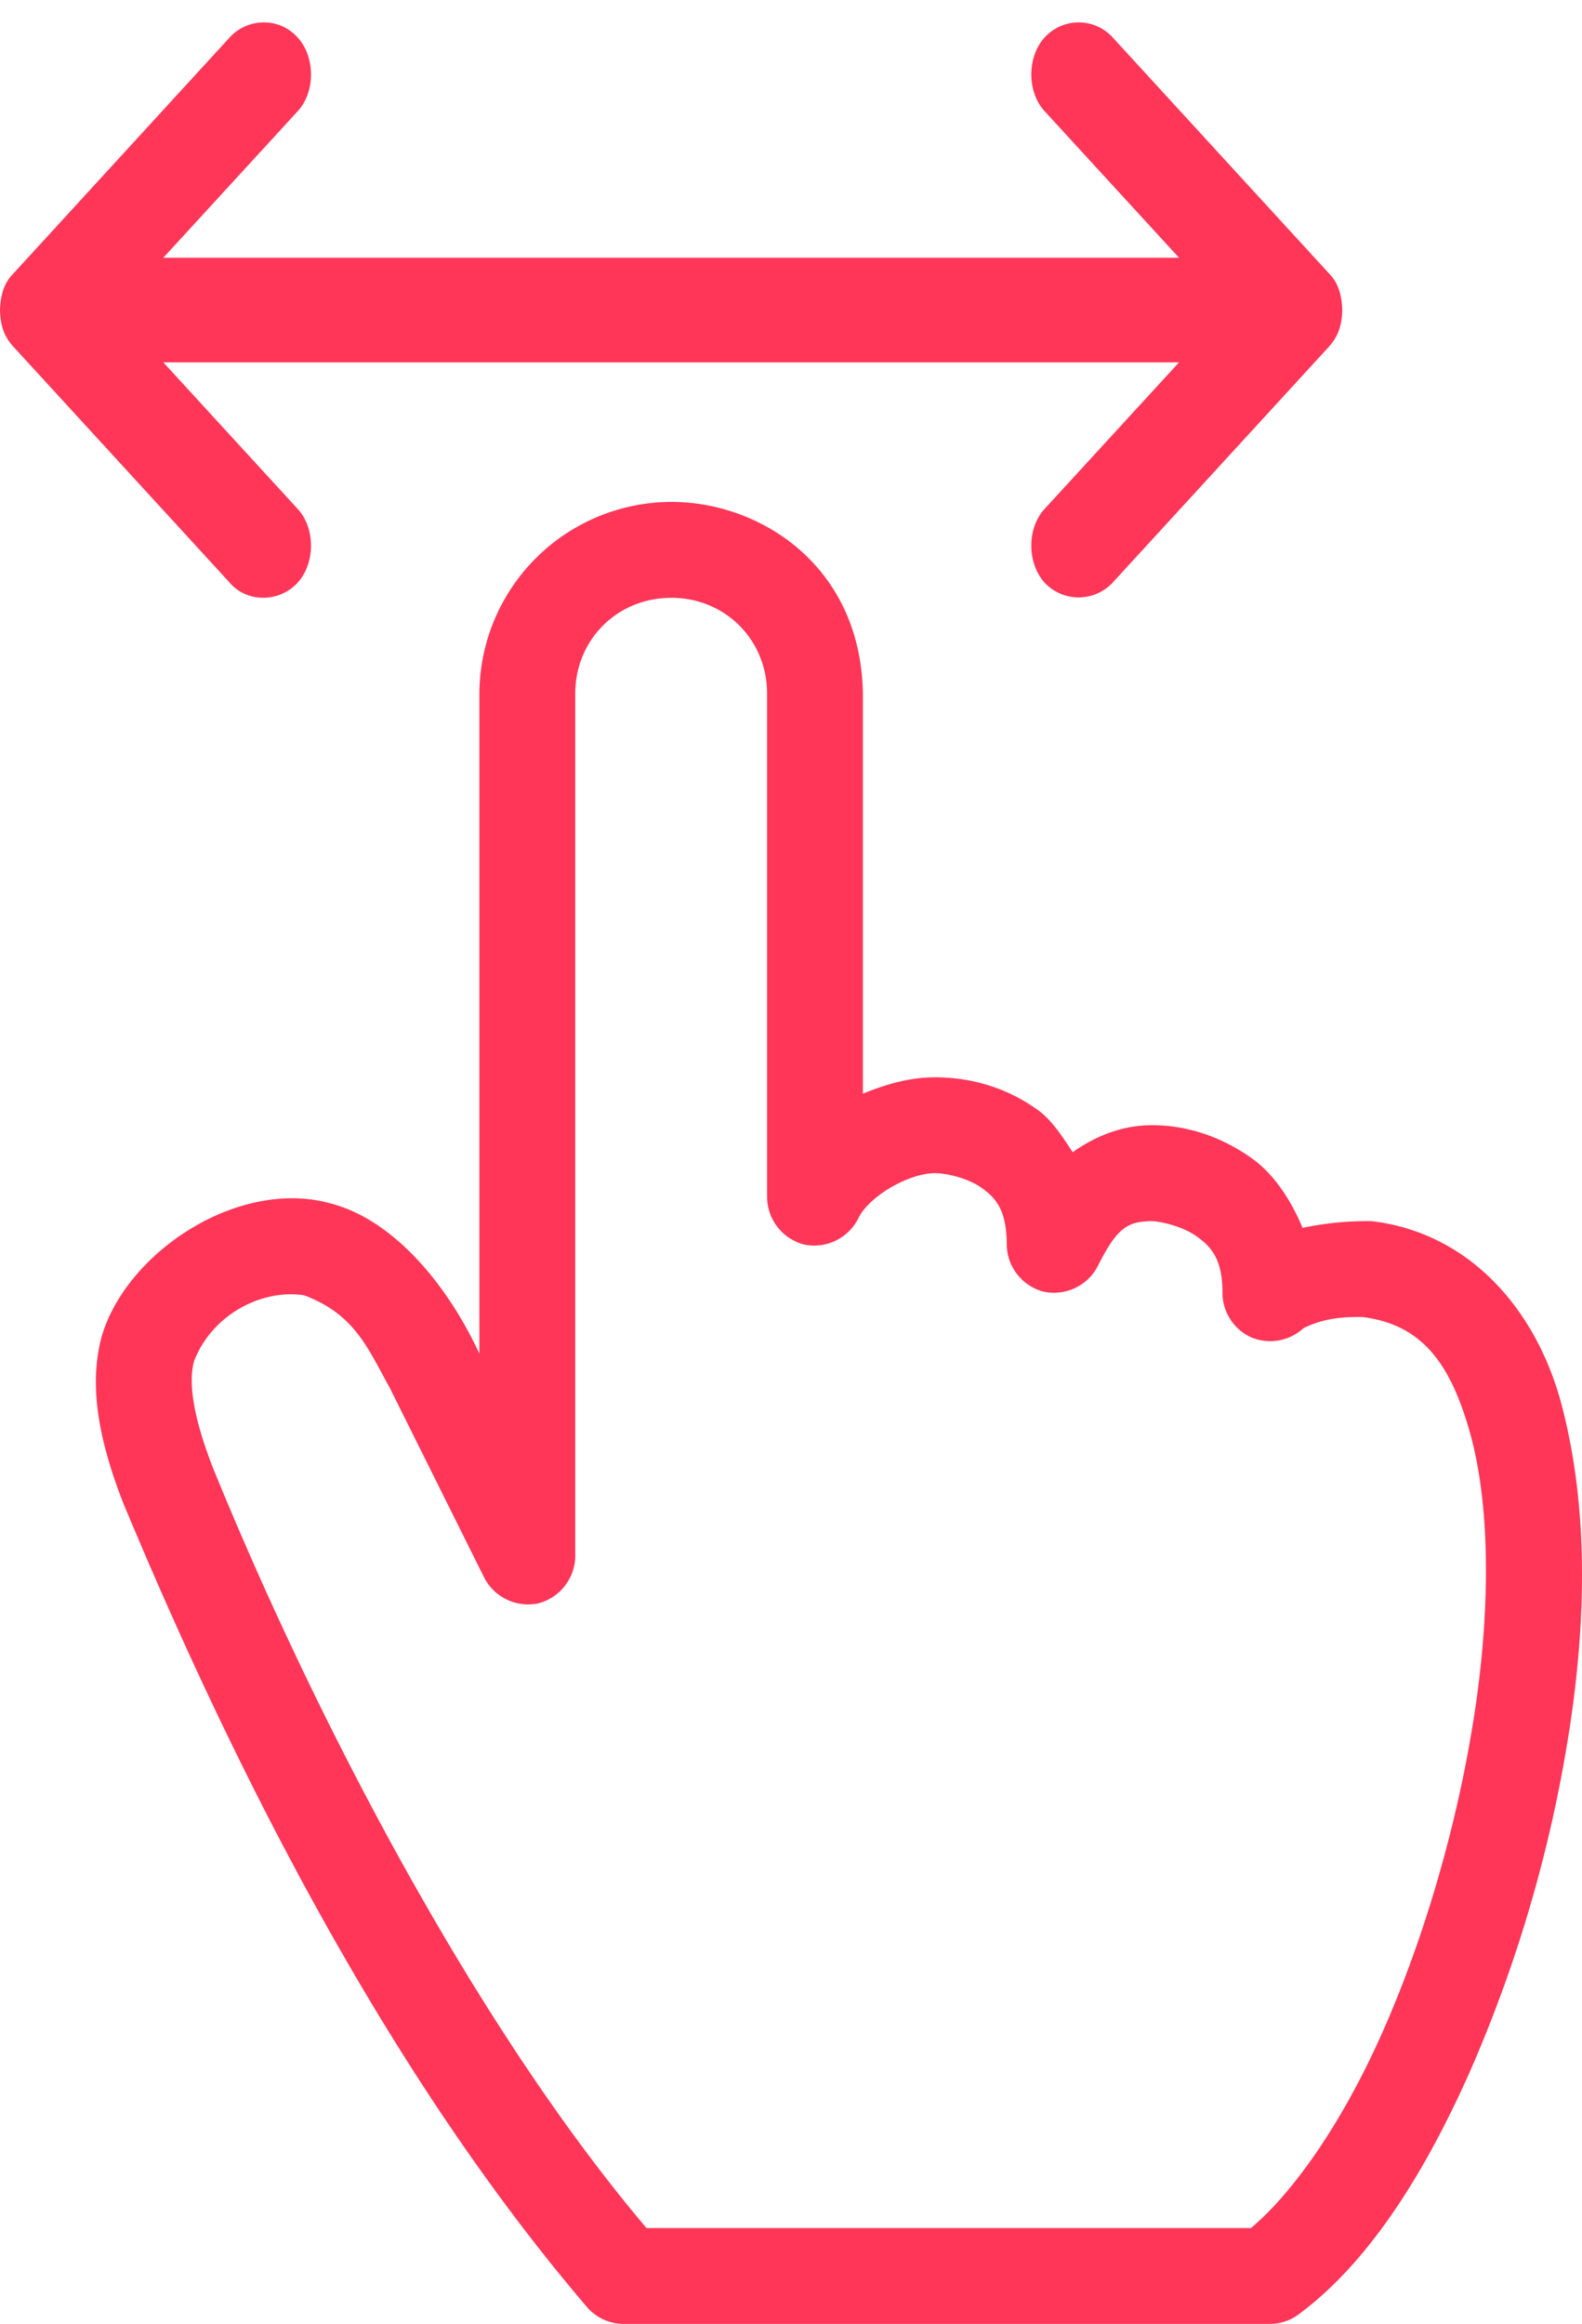 <svg width="32" height="47" fill="none" xmlns="http://www.w3.org/2000/svg">
    <path fill-rule="evenodd" clip-rule="evenodd" d="M13.576 10.151c1.79-.005 3.837 1.284 3.878 3.879v8.09c.466-.193.953-.332 1.455-.332.607 0 1.372.144 2.09.666.275.199.49.53.698.849.463-.327.987-.536 1.56-.546.598-.01 1.336.152 2.061.667.433.307.781.814 1.03 1.409a6.343 6.343 0 0 1 1.394-.136c2.005.234 3.35 1.82 3.849 3.727.516 1.975.518 4.2.151 6.576a27.853 27.853 0 0 1-2.015 6.909c-.934 2.098-2.059 3.86-3.454 4.894a.975.975 0 0 1-.576.197H12.606a.983.983 0 0 1-.727-.334c-3.774-4.415-6.875-10.23-9.394-16.287-.515-1.327-.686-2.411-.424-3.364.513-1.71 2.766-3.181 4.606-2.682 1.352.344 2.43 1.747 3.03 3.045V14.03a3.892 3.892 0 0 1 3.879-3.879zm0 1.94c-1.091 0-1.94.848-1.94 1.939v17.454a1 1 0 0 1-.743.942 1 1 0 0 1-1.09-.502L7.88 28.06c-.441-.787-.696-1.475-1.727-1.863-.863-.134-1.868.395-2.228 1.333-.102.364-.062 1.016.38 2.151 2.118 5.198 5.368 11.364 8.772 15.38h12.227c.866-.729 1.849-2.137 2.651-3.94.856-1.923 1.525-4.229 1.864-6.424.339-2.196.323-4.283-.091-5.743-.41-1.446-1.01-2.17-2.167-2.318-.468-.009-.829.046-1.197.227a.994.994 0 0 1-1.053.185.99.99 0 0 1-.583-.897c0-.688-.226-.936-.53-1.151-.304-.216-.775-.306-.91-.303-.485.008-.696.135-1.09.924a1 1 0 0 1-1.09.502.998.998 0 0 1-.744-.942c0-.706-.217-.946-.5-1.151-.282-.205-.719-.303-.954-.303-.524 0-1.331.464-1.546.909a1 1 0 0 1-1.095.535 1 1 0 0 1-.753-.96V14.03c0-1.091-.848-1.94-1.94-1.94zM5.333.454c.256-.003.5.1.682.298.366.394.369 1.113 0 1.504L3.303 5.213h20.546l-2.713-2.958c-.368-.391-.365-1.11 0-1.504a.932.932 0 0 1 1.38.016l4.363 4.76c.211.211.262.477.272.743-.008.29-.07.52-.272.744l-4.364 4.76a.942.942 0 0 1-1.379.016c-.365-.395-.368-1.113 0-1.504l2.713-2.958H3.303l2.712 2.958c.369.39.366 1.11 0 1.504-.365.394-1.022.41-1.379-.017L.273 7.014C.07 6.793.008 6.562 0 6.272c.01-.266.061-.532.273-.743L4.636.768a.93.93 0 0 1 .697-.314z" fill="#FF3658"/>
</svg>
